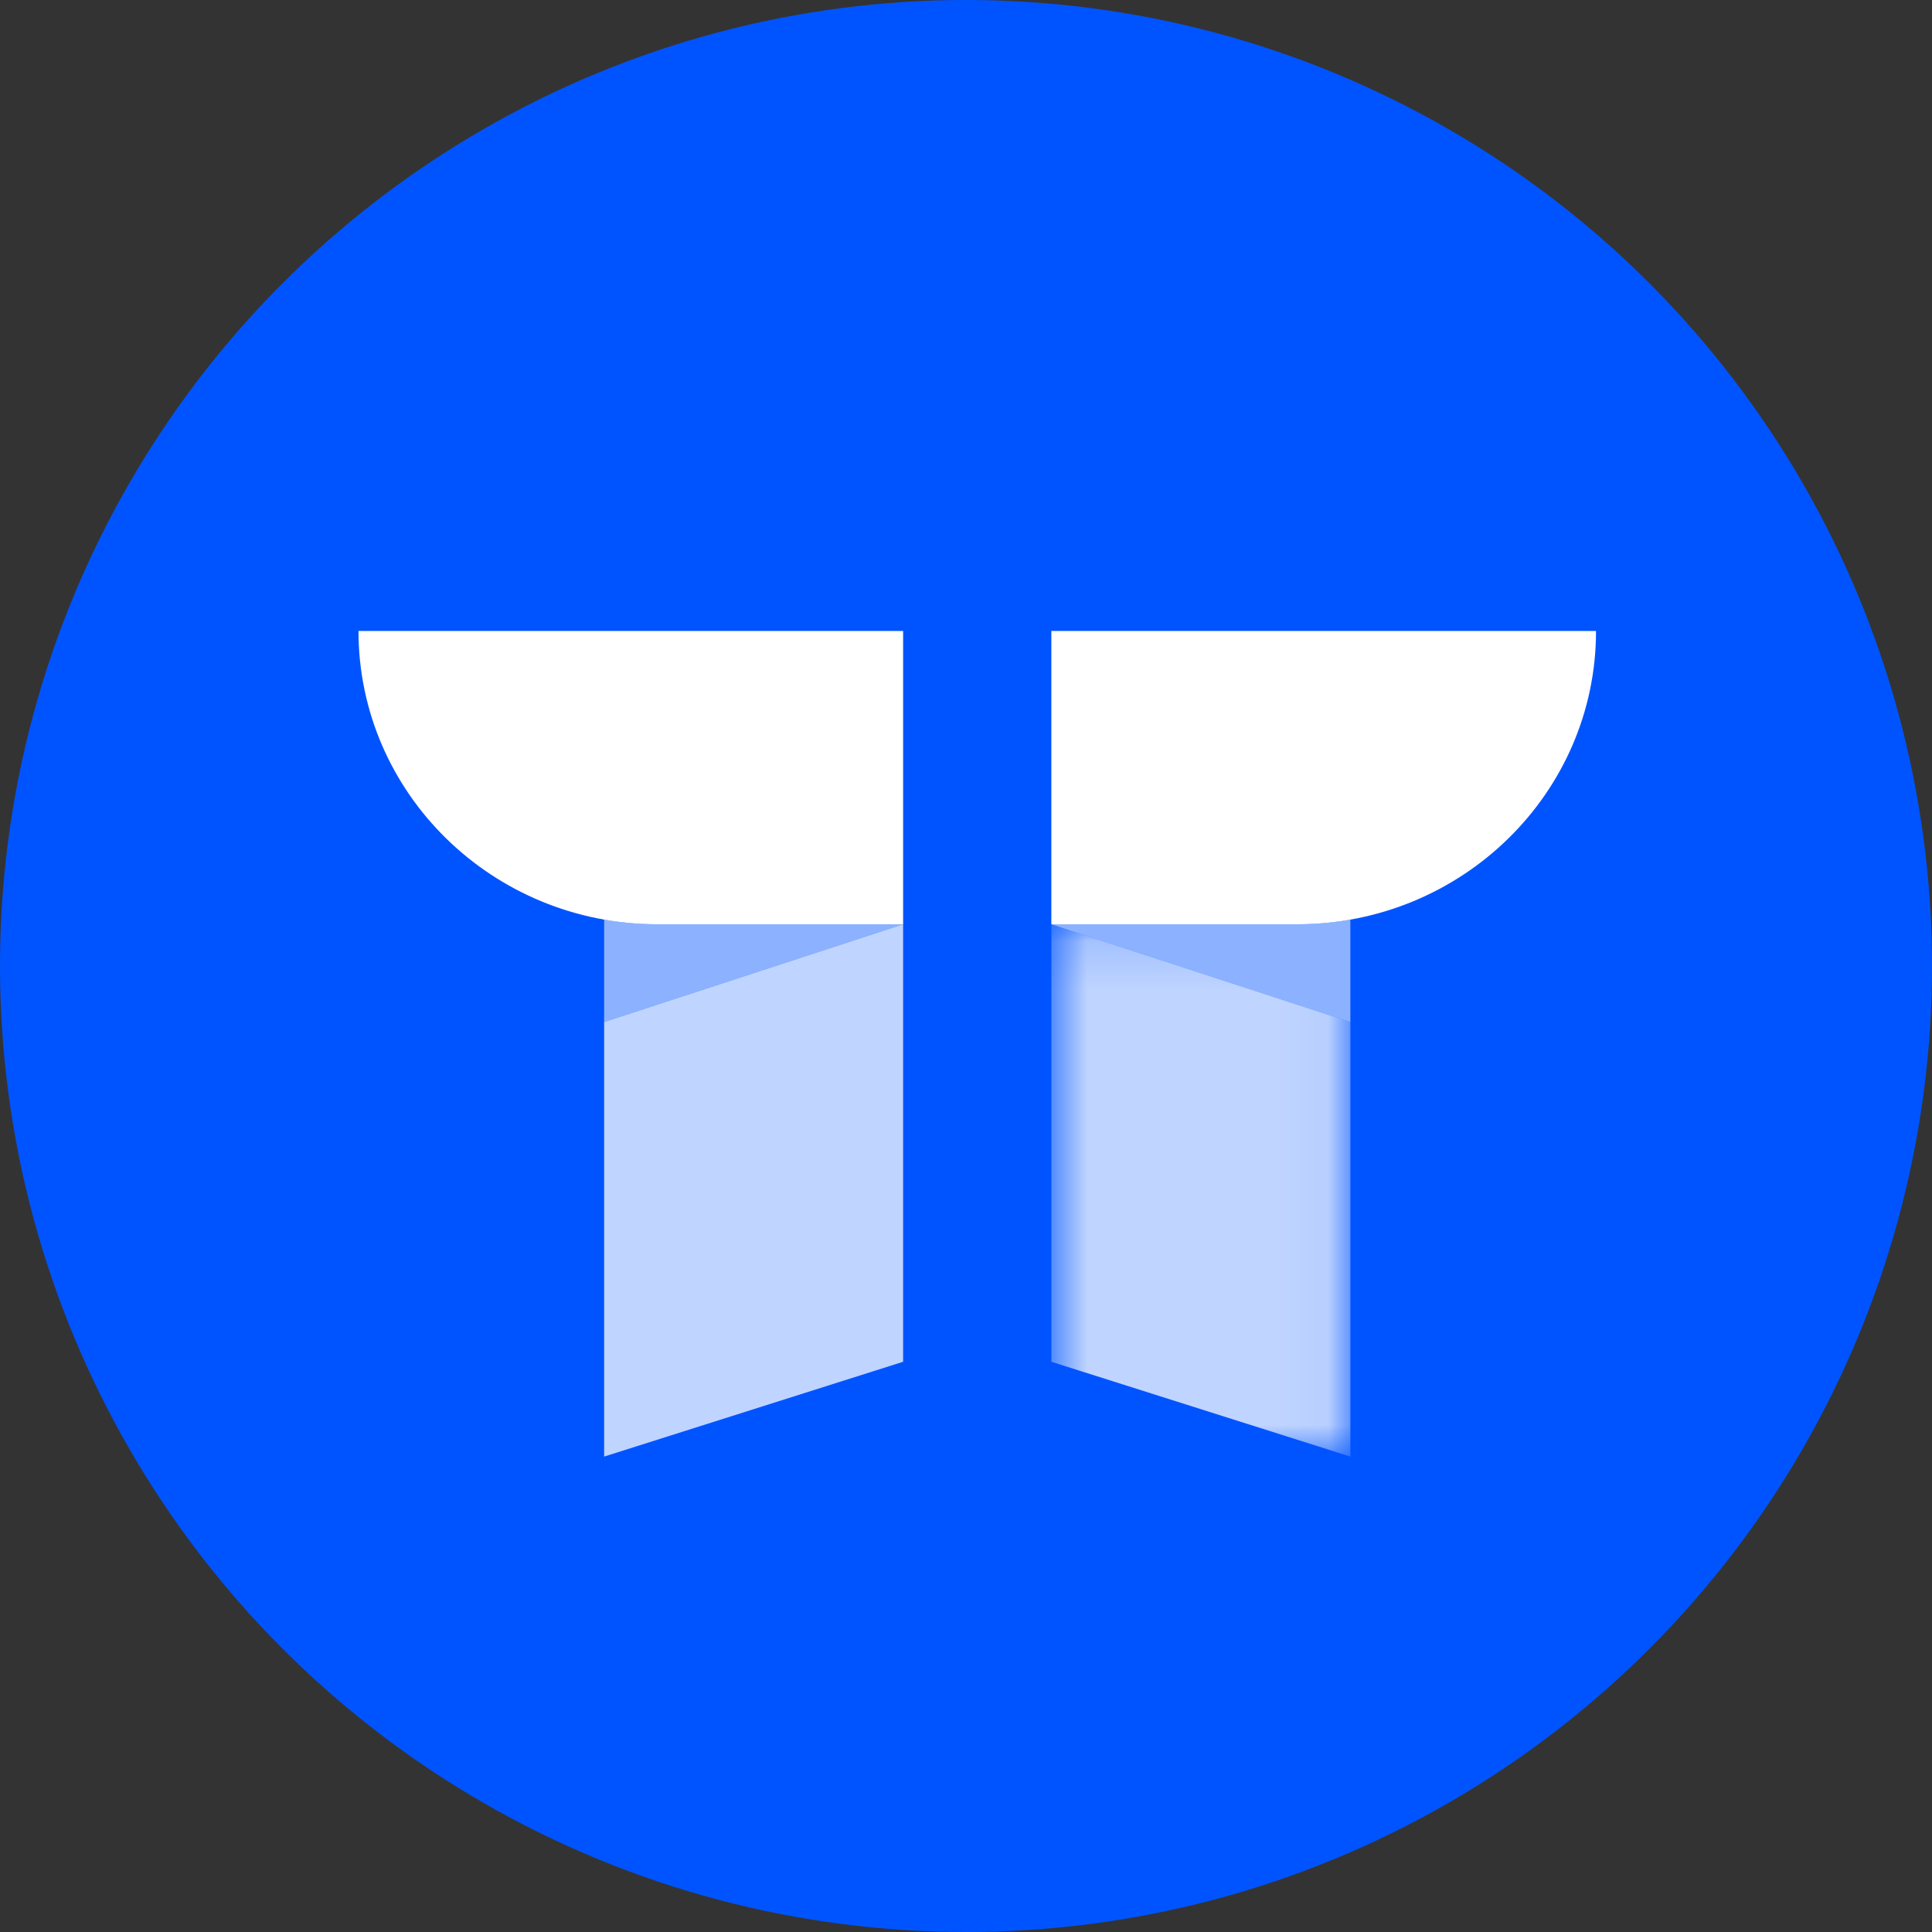 <svg xmlns="http://www.w3.org/2000/svg" width="40" height="40" viewBox="0 0 40 40" fill="none"><rect x="0" y="0" width="40" height="40" fill="#333333" stroke="none"/><circle cx="20" cy="20" r="20" fill="#0054FF"></circle><path fill-rule="evenodd" clip-rule="evenodd" d="M21.767 13.063H33.044C33.044 16.417 30.272 19.136 26.853 19.136H21.767V13.063Z" fill="white"></path><mask id="mask0" maskUnits="userSpaceOnUse" x="21" y="19" width="7" height="12"><path fill-rule="evenodd" clip-rule="evenodd" d="M21.767 30.157H27.958V19.136H21.767V30.157H21.767Z" fill="white"></path></mask><g mask="url(#mask0)"><path fill-rule="evenodd" clip-rule="evenodd" d="M21.767 28.194L27.958 30.157V21.16L21.767 19.136V28.194Z" fill="white" fill-opacity="0.75"></path></g><path fill-rule="evenodd" clip-rule="evenodd" d="M27.956 19.038C27.957 19.144 27.964 19.249 27.964 19.356C27.964 19.249 27.957 19.144 27.956 19.038Z" fill="white"></path><path fill-rule="evenodd" clip-rule="evenodd" d="M21.767 19.356H26.853C27.229 19.356 27.598 19.243 27.956 19.038C27.598 19.243 27.229 19.356 26.853 19.356H21.767Z" fill="white"></path><path fill-rule="evenodd" clip-rule="evenodd" d="M18.698 19.136H13.613C10.194 19.136 7.422 16.417 7.422 13.063H18.698V19.136Z" fill="white"></path><path fill-rule="evenodd" clip-rule="evenodd" d="M12.508 30.157L18.698 28.194V19.136L12.508 21.16V30.157Z" fill="white" fill-opacity="0.75"></path><path fill-rule="evenodd" clip-rule="evenodd" d="M13.613 19.356C13.236 19.356 12.868 19.243 12.51 19.038C12.868 19.243 13.236 19.356 13.613 19.356H18.698H13.613Z" fill="#F7FAFF"></path><path fill-rule="evenodd" clip-rule="evenodd" d="M12.508 19.356C12.508 19.249 12.514 19.144 12.516 19.038C12.514 19.144 12.508 19.249 12.508 19.356Z" fill="#F7FAFF"></path><path fill-rule="evenodd" clip-rule="evenodd" d="M13.613 19.136H18.698L12.508 21.16V19.136C12.508 19.103 12.51 19.07 12.51 19.038C12.868 19.101 13.236 19.136 13.613 19.136Z" fill="white" fill-opacity="0.55"></path><path fill-rule="evenodd" clip-rule="evenodd" d="M26.853 19.136H21.767L27.958 21.16V19.136C27.958 19.103 27.956 19.07 27.956 19.038C27.597 19.101 27.229 19.136 26.853 19.136Z" fill="white" fill-opacity="0.55"></path></svg>